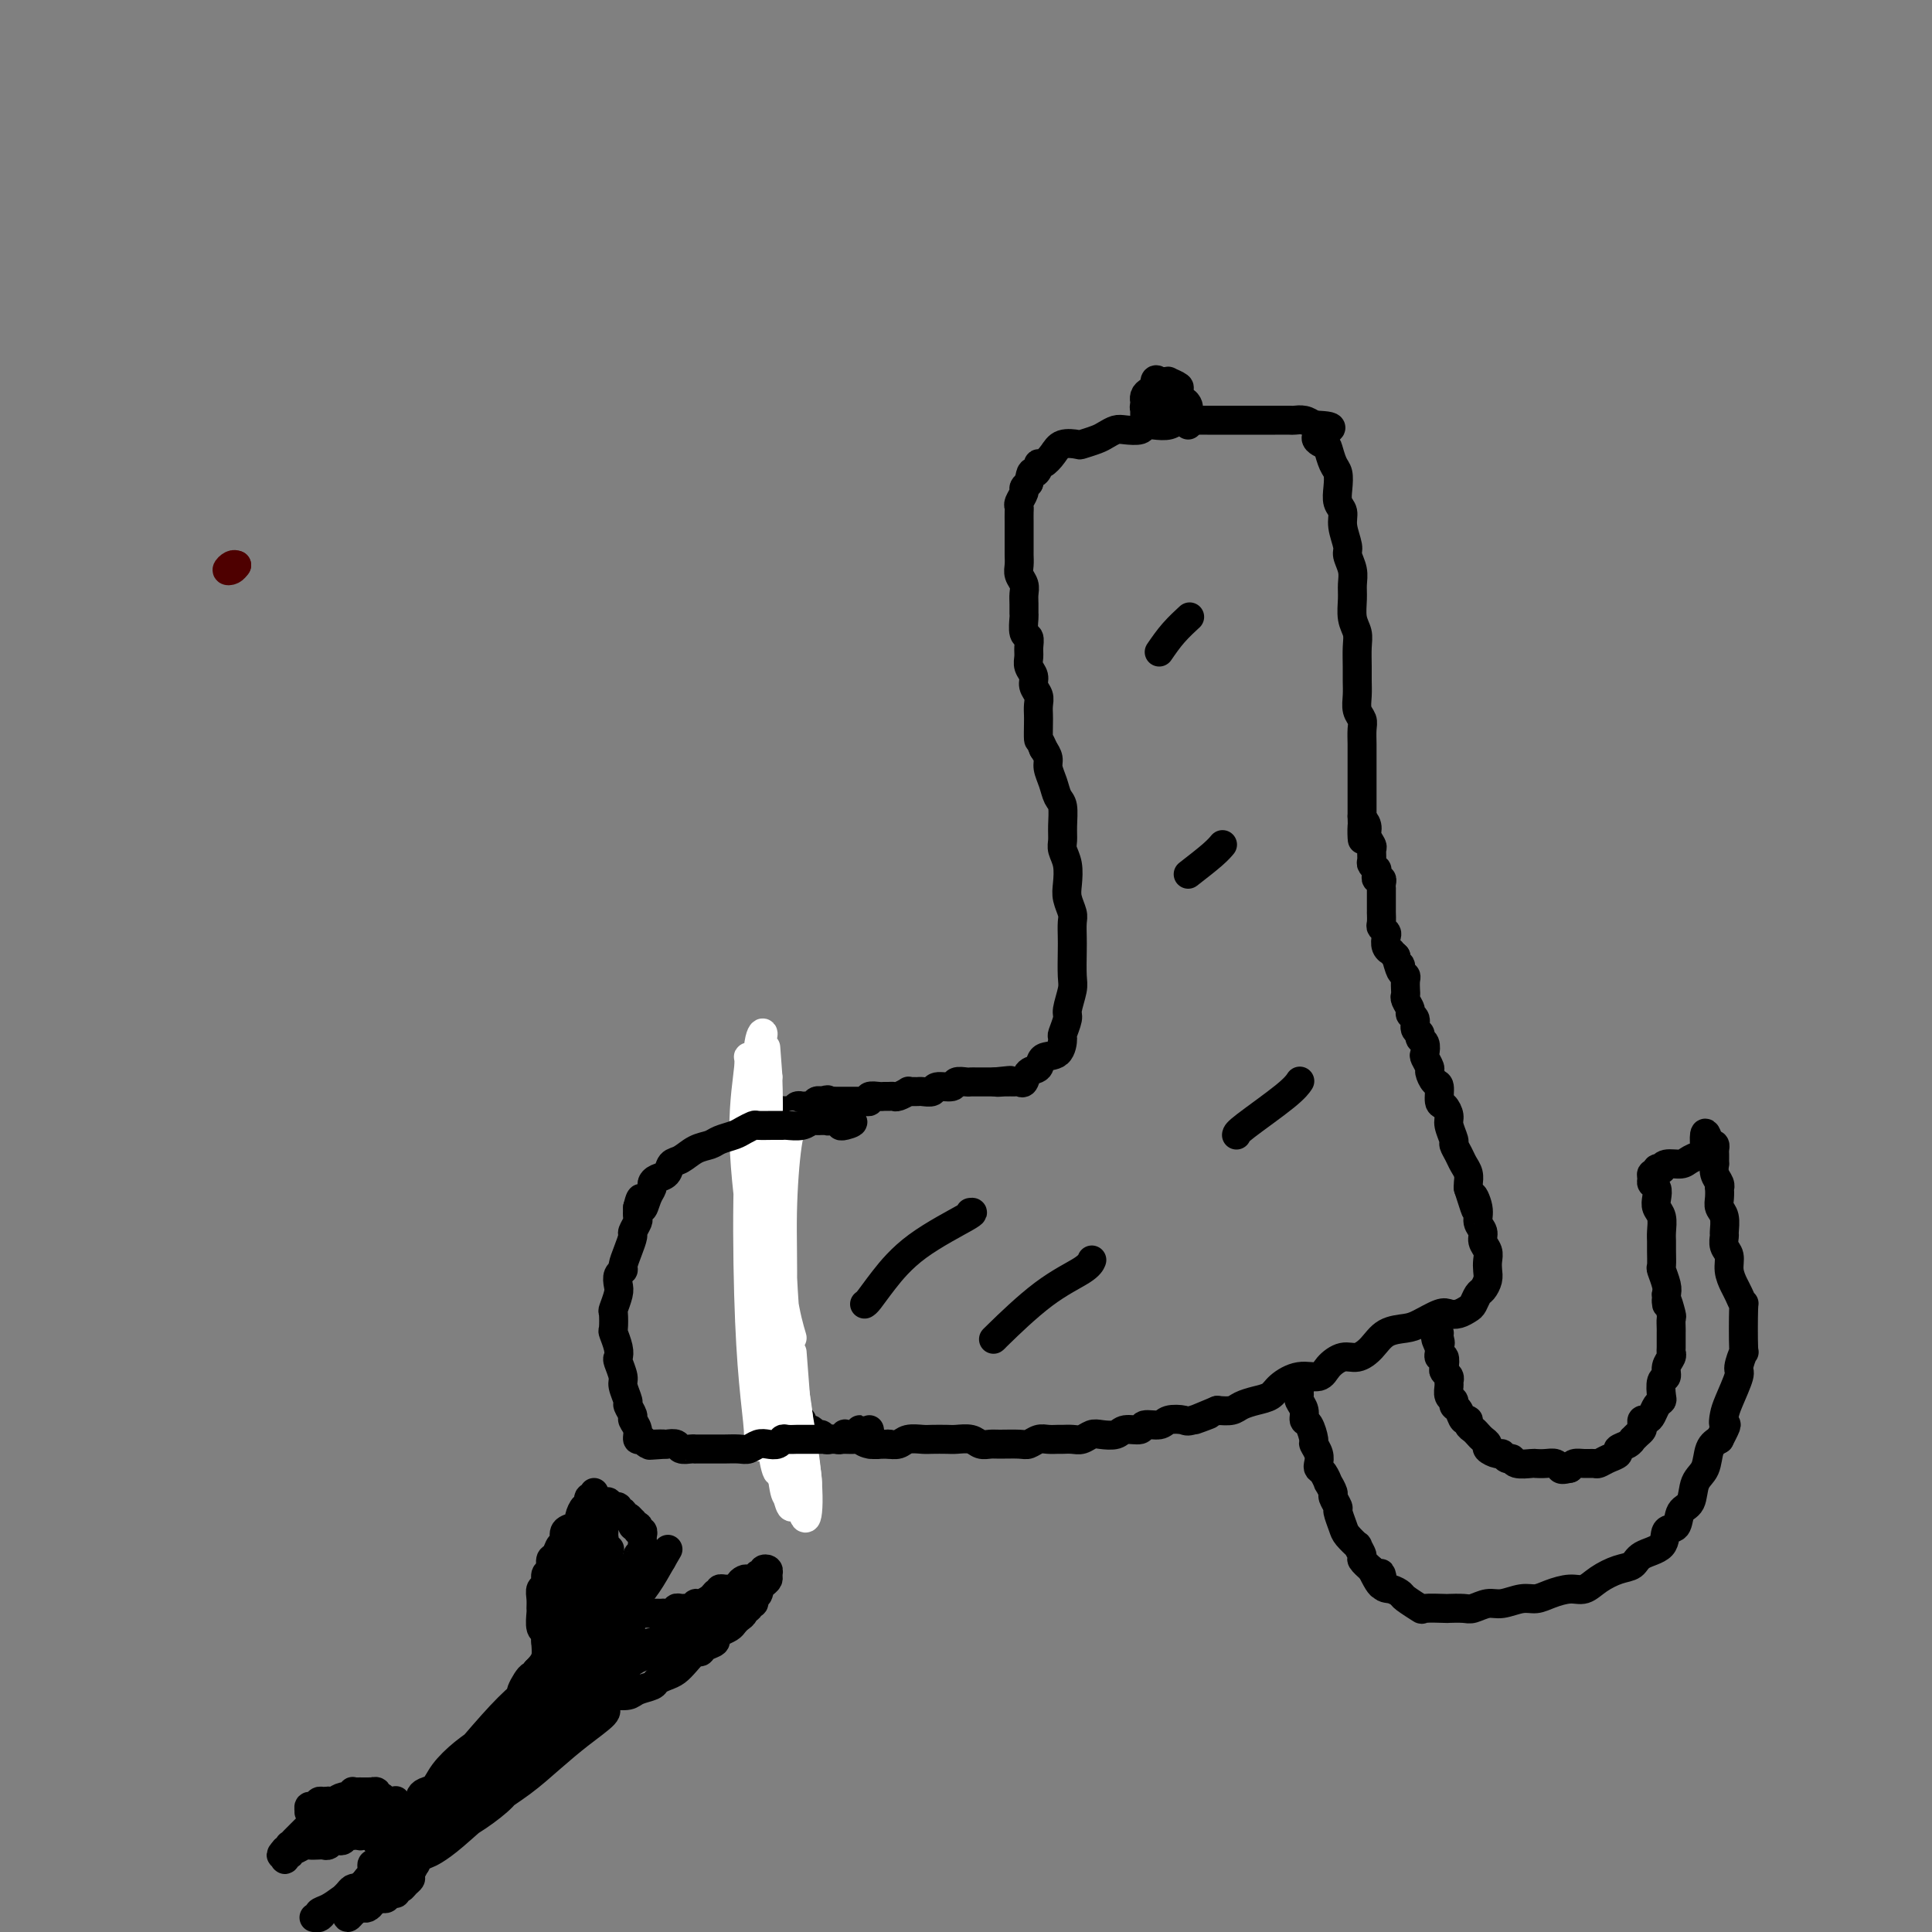 <svg viewBox='0 0 400 400' version='1.1' xmlns='http://www.w3.org/2000/svg' xmlns:xlink='http://www.w3.org/1999/xlink'><rect x="0" y="0" width="400" height="400" fill="#808080" stroke="none"/><g fill='none' stroke='#000000' stroke-width='6' stroke-linecap='round' stroke-linejoin='round'><path d='M161,297c-0.425,0.088 -0.850,0.176 -1,0c-0.150,-0.176 -0.026,-0.614 0,-1c0.026,-0.386 -0.044,-0.718 0,-1c0.044,-0.282 0.204,-0.512 0,-1c-0.204,-0.488 -0.773,-1.233 -1,-2c-0.227,-0.767 -0.112,-1.554 0,-2c0.112,-0.446 0.222,-0.549 0,-1c-0.222,-0.451 -0.778,-1.250 -1,-2c-0.222,-0.750 -0.112,-1.451 0,-2c0.112,-0.549 0.226,-0.945 0,-2c-0.226,-1.055 -0.793,-2.769 -1,-4c-0.207,-1.231 -0.056,-1.978 0,-3c0.056,-1.022 0.015,-2.319 0,-3c-0.015,-0.681 -0.004,-0.745 0,-1c0.004,-0.255 0.002,-0.701 0,-1c-0.002,-0.299 -0.004,-0.450 0,-1c0.004,-0.550 0.015,-1.497 0,-2c-0.015,-0.503 -0.057,-0.561 0,-1c0.057,-0.439 0.211,-1.259 0,-2c-0.211,-0.741 -0.788,-1.402 -1,-2c-0.212,-0.598 -0.061,-1.133 0,-2c0.061,-0.867 0.030,-2.067 0,-3c-0.030,-0.933 -0.061,-1.598 0,-2c0.061,-0.402 0.212,-0.542 0,-1c-0.212,-0.458 -0.789,-1.235 -1,-2c-0.211,-0.765 -0.057,-1.519 0,-2c0.057,-0.481 0.015,-0.688 0,-1c-0.015,-0.312 -0.004,-0.730 0,-1c0.004,-0.270 0.001,-0.392 0,-1c-0.001,-0.608 -0.000,-1.702 0,-2c0.000,-0.298 0.000,0.201 0,0c-0.000,-0.201 -0.000,-1.100 0,-2'/><path d='M155,244c-0.928,-8.301 -0.249,-2.553 0,-1c0.249,1.553 0.067,-1.089 0,-2c-0.067,-0.911 -0.019,-0.090 0,0c0.019,0.090 0.009,-0.550 0,-1c-0.009,-0.450 -0.017,-0.708 0,-1c0.017,-0.292 0.057,-0.617 0,-1c-0.057,-0.383 -0.213,-0.824 0,-1c0.213,-0.176 0.793,-0.089 1,0c0.207,0.089 0.041,0.178 0,0c-0.041,-0.178 0.041,-0.622 0,-1c-0.041,-0.378 -0.207,-0.689 0,-1c0.207,-0.311 0.787,-0.623 1,-1c0.213,-0.377 0.060,-0.818 0,-1c-0.060,-0.182 -0.027,-0.105 0,0c0.027,0.105 0.049,0.239 0,0c-0.049,-0.239 -0.168,-0.853 0,-1c0.168,-0.147 0.623,0.171 1,0c0.377,-0.171 0.674,-0.830 1,-1c0.326,-0.170 0.679,0.150 1,0c0.321,-0.150 0.611,-0.771 1,-1c0.389,-0.229 0.878,-0.065 1,0c0.122,0.065 -0.122,0.032 0,0c0.122,-0.032 0.610,-0.061 1,0c0.390,0.061 0.682,0.214 1,0c0.318,-0.214 0.663,-0.793 1,-1c0.337,-0.207 0.668,-0.042 1,0c0.332,0.042 0.666,-0.040 1,0c0.334,0.040 0.667,0.203 1,0c0.333,-0.203 0.667,-0.772 1,-1c0.333,-0.228 0.667,-0.114 1,0'/><path d='M170,228c2.190,-0.619 1.165,-0.166 1,0c-0.165,0.166 0.530,0.044 1,0c0.470,-0.044 0.716,-0.012 1,0c0.284,0.012 0.605,0.003 1,0c0.395,-0.003 0.865,-0.001 1,0c0.135,0.001 -0.065,0.001 0,0c0.065,-0.001 0.394,-0.004 1,0c0.606,0.004 1.490,0.015 2,0c0.510,-0.015 0.647,-0.057 1,0c0.353,0.057 0.920,0.211 1,0c0.080,-0.211 -0.329,-0.789 0,-1c0.329,-0.211 1.396,-0.056 2,0c0.604,0.056 0.744,0.011 1,0c0.256,-0.011 0.628,0.011 1,0c0.372,-0.011 0.744,-0.056 1,0c0.256,0.056 0.398,0.211 1,0c0.602,-0.211 1.666,-0.789 2,-1c0.334,-0.211 -0.061,-0.055 0,0c0.061,0.055 0.577,0.011 1,0c0.423,-0.011 0.751,0.012 1,0c0.249,-0.012 0.419,-0.060 1,0c0.581,0.060 1.574,0.226 2,0c0.426,-0.226 0.285,-0.845 1,-1c0.715,-0.155 2.286,0.155 3,0c0.714,-0.155 0.573,-0.773 1,-1c0.427,-0.227 1.423,-0.061 2,0c0.577,0.061 0.735,0.016 1,0c0.265,-0.016 0.638,-0.004 1,0c0.362,0.004 0.713,0.001 1,0c0.287,-0.001 0.511,-0.000 1,0c0.489,0.000 1.245,0.000 2,0'/><path d='M206,224c5.764,-0.618 2.175,-0.164 1,0c-1.175,0.164 0.065,0.037 1,0c0.935,-0.037 1.564,0.016 2,0c0.436,-0.016 0.678,-0.103 1,0c0.322,0.103 0.723,0.395 1,0c0.277,-0.395 0.428,-1.476 1,-2c0.572,-0.524 1.564,-0.492 2,-1c0.436,-0.508 0.317,-1.558 1,-2c0.683,-0.442 2.168,-0.276 3,-1c0.832,-0.724 1.011,-2.337 1,-3c-0.011,-0.663 -0.213,-0.377 0,-1c0.213,-0.623 0.842,-2.155 1,-3c0.158,-0.845 -0.154,-1.002 0,-2c0.154,-0.998 0.773,-2.838 1,-4c0.227,-1.162 0.062,-1.647 0,-3c-0.062,-1.353 -0.020,-3.573 0,-5c0.020,-1.427 0.019,-2.061 0,-3c-0.019,-0.939 -0.057,-2.183 0,-3c0.057,-0.817 0.208,-1.206 0,-2c-0.208,-0.794 -0.774,-1.994 -1,-3c-0.226,-1.006 -0.113,-1.818 0,-3c0.113,-1.182 0.227,-2.733 0,-4c-0.227,-1.267 -0.796,-2.250 -1,-3c-0.204,-0.750 -0.043,-1.267 0,-2c0.043,-0.733 -0.031,-1.680 0,-3c0.031,-1.320 0.167,-3.011 0,-4c-0.167,-0.989 -0.636,-1.276 -1,-2c-0.364,-0.724 -0.623,-1.885 -1,-3c-0.377,-1.115 -0.871,-2.185 -1,-3c-0.129,-0.815 0.106,-1.376 0,-2c-0.106,-0.624 -0.553,-1.312 -1,-2'/><path d='M216,155c-0.845,-2.153 -0.957,-1.535 -1,-2c-0.043,-0.465 -0.015,-2.011 0,-3c0.015,-0.989 0.019,-1.420 0,-2c-0.019,-0.580 -0.062,-1.310 0,-2c0.062,-0.690 0.227,-1.340 0,-2c-0.227,-0.660 -0.846,-1.331 -1,-2c-0.154,-0.669 0.156,-1.335 0,-2c-0.156,-0.665 -0.778,-1.328 -1,-2c-0.222,-0.672 -0.046,-1.354 0,-2c0.046,-0.646 -0.040,-1.257 0,-2c0.040,-0.743 0.207,-1.616 0,-2c-0.207,-0.384 -0.788,-0.277 -1,-1c-0.212,-0.723 -0.056,-2.277 0,-3c0.056,-0.723 0.011,-0.617 0,-1c-0.011,-0.383 0.011,-1.257 0,-2c-0.011,-0.743 -0.056,-1.355 0,-2c0.056,-0.645 0.211,-1.324 0,-2c-0.211,-0.676 -0.789,-1.350 -1,-2c-0.211,-0.650 -0.057,-1.277 0,-2c0.057,-0.723 0.015,-1.542 0,-2c-0.015,-0.458 -0.004,-0.556 0,-1c0.004,-0.444 0.001,-1.236 0,-2c-0.001,-0.764 0.000,-1.500 0,-2c-0.000,-0.500 -0.001,-0.763 0,-1c0.001,-0.237 0.004,-0.449 0,-1c-0.004,-0.551 -0.016,-1.443 0,-2c0.016,-0.557 0.060,-0.779 0,-1c-0.060,-0.221 -0.222,-0.441 0,-1c0.222,-0.559 0.829,-1.458 1,-2c0.171,-0.542 -0.094,-0.726 0,-1c0.094,-0.274 0.547,-0.637 1,-1'/><path d='M213,100c0.473,-3.040 0.655,-2.141 1,-2c0.345,0.141 0.854,-0.478 1,-1c0.146,-0.522 -0.069,-0.949 0,-1c0.069,-0.051 0.422,0.274 1,0c0.578,-0.274 1.380,-1.148 2,-2c0.620,-0.852 1.058,-1.681 2,-2c0.942,-0.319 2.388,-0.128 3,0c0.612,0.128 0.389,0.192 1,0c0.611,-0.192 2.055,-0.639 3,-1c0.945,-0.361 1.390,-0.636 2,-1c0.610,-0.364 1.384,-0.816 2,-1c0.616,-0.184 1.075,-0.101 2,0c0.925,0.101 2.317,0.219 3,0c0.683,-0.219 0.658,-0.777 1,-1c0.342,-0.223 1.050,-0.112 2,0c0.950,0.112 2.143,0.226 3,0c0.857,-0.226 1.379,-0.793 2,-1c0.621,-0.207 1.340,-0.056 2,0c0.660,0.056 1.261,0.015 2,0c0.739,-0.015 1.614,-0.004 2,0c0.386,0.004 0.281,0.001 1,0c0.719,-0.001 2.262,-0.000 3,0c0.738,0.000 0.672,0.000 1,0c0.328,-0.000 1.051,-0.000 2,0c0.949,0.000 2.123,0.000 3,0c0.877,-0.000 1.456,-0.001 2,0c0.544,0.001 1.052,0.003 2,0c0.948,-0.003 2.337,-0.011 3,0c0.663,0.011 0.602,0.041 1,0c0.398,-0.041 1.257,-0.155 2,0c0.743,0.155 1.372,0.577 2,1'/><path d='M272,88c6.522,0.182 2.326,1.136 1,2c-1.326,0.864 0.219,1.638 1,2c0.781,0.362 0.797,0.313 1,1c0.203,0.687 0.594,2.109 1,3c0.406,0.891 0.826,1.252 1,2c0.174,0.748 0.103,1.885 0,3c-0.103,1.115 -0.239,2.209 0,3c0.239,0.791 0.852,1.278 1,2c0.148,0.722 -0.171,1.677 0,3c0.171,1.323 0.831,3.014 1,4c0.169,0.986 -0.152,1.268 0,2c0.152,0.732 0.776,1.914 1,3c0.224,1.086 0.046,2.074 0,3c-0.046,0.926 0.040,1.788 0,3c-0.040,1.212 -0.207,2.775 0,4c0.207,1.225 0.788,2.113 1,3c0.212,0.887 0.056,1.774 0,3c-0.056,1.226 -0.011,2.790 0,4c0.011,1.210 -0.011,2.066 0,3c0.011,0.934 0.056,1.945 0,3c-0.056,1.055 -0.211,2.156 0,3c0.211,0.844 0.789,1.433 1,2c0.211,0.567 0.057,1.111 0,2c-0.057,0.889 -0.015,2.124 0,3c0.015,0.876 0.004,1.393 0,2c-0.004,0.607 -0.001,1.303 0,2c0.001,0.697 0.000,1.394 0,2c-0.000,0.606 -0.000,1.121 0,2c0.000,0.879 0.000,2.121 0,3c-0.000,0.879 -0.000,1.394 0,2c0.000,0.606 0.000,1.303 0,2'/><path d='M282,169c0.244,8.367 -0.145,3.785 0,2c0.145,-1.785 0.824,-0.773 1,0c0.176,0.773 -0.150,1.306 0,2c0.150,0.694 0.776,1.549 1,2c0.224,0.451 0.046,0.498 0,1c-0.046,0.502 0.041,1.458 0,2c-0.041,0.542 -0.208,0.671 0,1c0.208,0.329 0.792,0.858 1,1c0.208,0.142 0.042,-0.103 0,0c-0.042,0.103 0.041,0.553 0,1c-0.041,0.447 -0.207,0.889 0,1c0.207,0.111 0.788,-0.111 1,0c0.212,0.111 0.057,0.555 0,1c-0.057,0.445 -0.015,0.893 0,1c0.015,0.107 0.004,-0.126 0,0c-0.004,0.126 -0.001,0.612 0,1c0.001,0.388 0.000,0.676 0,1c-0.000,0.324 0.000,0.682 0,1c-0.000,0.318 -0.001,0.596 0,1c0.001,0.404 0.004,0.935 0,1c-0.004,0.065 -0.015,-0.334 0,0c0.015,0.334 0.055,1.402 0,2c-0.055,0.598 -0.207,0.724 0,1c0.207,0.276 0.773,0.700 1,1c0.227,0.300 0.116,0.475 0,1c-0.116,0.525 -0.237,1.398 0,2c0.237,0.602 0.833,0.931 1,1c0.167,0.069 -0.095,-0.123 0,0c0.095,0.123 0.548,0.562 1,1'/><path d='M289,198c1.326,4.893 1.140,2.624 1,2c-0.140,-0.624 -0.233,0.396 0,1c0.233,0.604 0.793,0.791 1,1c0.207,0.209 0.059,0.441 0,1c-0.059,0.559 -0.031,1.445 0,2c0.031,0.555 0.065,0.778 0,1c-0.065,0.222 -0.229,0.445 0,1c0.229,0.555 0.850,1.444 1,2c0.150,0.556 -0.171,0.779 0,1c0.171,0.221 0.834,0.439 1,1c0.166,0.561 -0.166,1.464 0,2c0.166,0.536 0.828,0.706 1,1c0.172,0.294 -0.146,0.713 0,1c0.146,0.287 0.756,0.443 1,1c0.244,0.557 0.121,1.516 0,2c-0.121,0.484 -0.239,0.495 0,1c0.239,0.505 0.834,1.505 1,2c0.166,0.495 -0.096,0.485 0,1c0.096,0.515 0.552,1.556 1,2c0.448,0.444 0.890,0.292 1,1c0.110,0.708 -0.110,2.277 0,3c0.110,0.723 0.550,0.598 1,1c0.450,0.402 0.908,1.329 1,2c0.092,0.671 -0.183,1.086 0,2c0.183,0.914 0.823,2.328 1,3c0.177,0.672 -0.110,0.604 0,1c0.110,0.396 0.618,1.258 1,2c0.382,0.742 0.638,1.364 1,2c0.362,0.636 0.828,1.287 1,2c0.172,0.713 0.049,1.490 0,2c-0.049,0.510 -0.025,0.755 0,1'/><path d='M304,246c2.482,7.799 1.186,3.297 1,2c-0.186,-1.297 0.739,0.611 1,2c0.261,1.389 -0.140,2.259 0,3c0.140,0.741 0.822,1.353 1,2c0.178,0.647 -0.148,1.328 0,2c0.148,0.672 0.769,1.336 1,2c0.231,0.664 0.073,1.329 0,2c-0.073,0.671 -0.061,1.350 0,2c0.061,0.650 0.172,1.273 0,2c-0.172,0.727 -0.626,1.557 -1,2c-0.374,0.443 -0.667,0.497 -1,1c-0.333,0.503 -0.706,1.453 -1,2c-0.294,0.547 -0.508,0.689 -1,1c-0.492,0.311 -1.260,0.791 -2,1c-0.740,0.209 -1.451,0.148 -2,0c-0.549,-0.148 -0.937,-0.384 -2,0c-1.063,0.384 -2.802,1.389 -4,2c-1.198,0.611 -1.857,0.828 -3,1c-1.143,0.172 -2.772,0.300 -4,1c-1.228,0.700 -2.057,1.971 -3,3c-0.943,1.029 -2.001,1.815 -3,2c-0.999,0.185 -1.938,-0.232 -3,0c-1.062,0.232 -2.248,1.113 -3,2c-0.752,0.887 -1.072,1.782 -2,2c-0.928,0.218 -2.465,-0.240 -4,0c-1.535,0.240 -3.068,1.178 -4,2c-0.932,0.822 -1.264,1.527 -2,2c-0.736,0.473 -1.878,0.714 -3,1c-1.122,0.286 -2.225,0.615 -3,1c-0.775,0.385 -1.221,0.824 -2,1c-0.779,0.176 -1.889,0.088 -3,0'/><path d='M252,292c-8.336,3.416 -3.177,1.455 -2,1c1.177,-0.455 -1.629,0.595 -3,1c-1.371,0.405 -1.307,0.165 -2,0c-0.693,-0.165 -2.143,-0.255 -3,0c-0.857,0.255 -1.120,0.857 -2,1c-0.880,0.143 -2.375,-0.172 -3,0c-0.625,0.172 -0.380,0.830 -1,1c-0.620,0.170 -2.106,-0.147 -3,0c-0.894,0.147 -1.198,0.757 -2,1c-0.802,0.243 -2.103,0.118 -3,0c-0.897,-0.118 -1.391,-0.228 -2,0c-0.609,0.228 -1.332,0.793 -2,1c-0.668,0.207 -1.281,0.054 -2,0c-0.719,-0.054 -1.544,-0.011 -2,0c-0.456,0.011 -0.543,-0.011 -1,0c-0.457,0.011 -1.285,0.056 -2,0c-0.715,-0.056 -1.318,-0.211 -2,0c-0.682,0.211 -1.443,0.790 -2,1c-0.557,0.210 -0.911,0.053 -2,0c-1.089,-0.053 -2.915,-0.000 -4,0c-1.085,0.000 -1.430,-0.053 -2,0c-0.570,0.053 -1.364,0.210 -2,0c-0.636,-0.210 -1.114,-0.788 -2,-1c-0.886,-0.212 -2.181,-0.058 -3,0c-0.819,0.058 -1.164,0.019 -2,0c-0.836,-0.019 -2.165,-0.019 -3,0c-0.835,0.019 -1.177,0.058 -2,0c-0.823,-0.058 -2.128,-0.211 -3,0c-0.872,0.211 -1.312,0.788 -2,1c-0.688,0.212 -1.625,0.061 -2,0c-0.375,-0.061 -0.187,-0.030 0,0'/><path d='M184,299c-6.550,0.138 -2.925,-0.015 -2,0c0.925,0.015 -0.850,0.200 -2,0c-1.150,-0.200 -1.674,-0.786 -2,-1c-0.326,-0.214 -0.455,-0.056 -1,0c-0.545,0.056 -1.508,0.011 -2,0c-0.492,-0.011 -0.513,0.012 -1,0c-0.487,-0.012 -1.440,-0.060 -2,0c-0.560,0.060 -0.727,0.227 -1,0c-0.273,-0.227 -0.651,-0.848 -1,-1c-0.349,-0.152 -0.667,0.166 -1,0c-0.333,-0.166 -0.681,-0.815 -1,-1c-0.319,-0.185 -0.610,0.094 -1,0c-0.390,-0.094 -0.878,-0.561 -1,-1c-0.122,-0.439 0.121,-0.849 0,-1c-0.121,-0.151 -0.607,-0.045 -1,0c-0.393,0.045 -0.693,0.027 -1,0c-0.307,-0.027 -0.621,-0.063 -1,0c-0.379,0.063 -0.823,0.224 -1,0c-0.177,-0.224 -0.086,-0.834 0,-1c0.086,-0.166 0.168,0.113 0,0c-0.168,-0.113 -0.585,-0.618 -1,-1c-0.415,-0.382 -0.829,-0.641 -1,-1c-0.171,-0.359 -0.098,-0.817 0,-1c0.098,-0.183 0.222,-0.090 0,0c-0.222,0.090 -0.791,0.178 -1,0c-0.209,-0.178 -0.060,-0.622 0,-1c0.060,-0.378 0.030,-0.689 0,-1'/><path d='M159,288c-2.089,-1.556 -1.311,-0.444 -1,0c0.311,0.444 0.156,0.222 0,0'/><path d='M239,87c-0.431,0.100 -0.862,0.200 -1,0c-0.138,-0.200 0.019,-0.698 0,-1c-0.019,-0.302 -0.212,-0.406 0,-1c0.212,-0.594 0.831,-1.677 1,-2c0.169,-0.323 -0.110,0.114 0,0c0.110,-0.114 0.610,-0.777 1,-1c0.390,-0.223 0.668,-0.004 1,0c0.332,0.004 0.716,-0.208 1,0c0.284,0.208 0.468,0.834 1,1c0.532,0.166 1.410,-0.128 2,0c0.590,0.128 0.890,0.678 1,1c0.110,0.322 0.029,0.417 0,1c-0.029,0.583 -0.008,1.656 0,2c0.008,0.344 0.002,-0.041 0,0c-0.002,0.041 -0.001,0.506 0,1c0.001,0.494 0.001,1.015 0,1c-0.001,-0.015 -0.003,-0.566 0,-1c0.003,-0.434 0.011,-0.750 0,-1c-0.011,-0.250 -0.039,-0.434 0,-1c0.039,-0.566 0.146,-1.514 0,-2c-0.146,-0.486 -0.546,-0.508 -1,-1c-0.454,-0.492 -0.962,-1.452 -1,-2c-0.038,-0.548 0.393,-0.683 0,-1c-0.393,-0.317 -1.611,-0.817 -2,-1c-0.389,-0.183 0.049,-0.049 0,0c-0.049,0.049 -0.585,0.014 -1,0c-0.415,-0.014 -0.707,-0.007 -1,0'/><path d='M240,79c-1.110,-1.060 -0.886,0.289 -1,1c-0.114,0.711 -0.566,0.785 -1,1c-0.434,0.215 -0.848,0.570 -1,1c-0.152,0.430 -0.040,0.936 0,1c0.040,0.064 0.010,-0.312 0,0c-0.010,0.312 0.001,1.314 0,2c-0.001,0.686 -0.015,1.056 0,1c0.015,-0.056 0.060,-0.540 0,-1c-0.060,-0.460 -0.223,-0.897 0,-1c0.223,-0.103 0.833,0.126 1,0c0.167,-0.126 -0.109,-0.609 0,-1c0.109,-0.391 0.602,-0.690 1,-1c0.398,-0.310 0.702,-0.630 1,-1c0.298,-0.370 0.590,-0.791 1,-1c0.410,-0.209 0.937,-0.207 1,0c0.063,0.207 -0.337,0.619 0,1c0.337,0.381 1.410,0.733 2,1c0.590,0.267 0.695,0.451 1,1c0.305,0.549 0.810,1.464 1,2c0.190,0.536 0.065,0.693 0,1c-0.065,0.307 -0.069,0.763 0,1c0.069,0.237 0.211,0.256 0,0c-0.211,-0.256 -0.775,-0.787 -1,-1c-0.225,-0.213 -0.113,-0.106 0,0'/></g>
<g fill='none' stroke='#FFFFFF' stroke-width='6' stroke-linecap='round' stroke-linejoin='round'><path d='M164,277c-0.649,-2.195 -1.299,-4.391 -2,-9c-0.701,-4.609 -1.455,-11.633 -2,-19c-0.545,-7.367 -0.881,-15.078 -1,-19c-0.119,-3.922 -0.019,-4.055 0,-5c0.019,-0.945 -0.042,-2.701 0,-1c0.042,1.701 0.186,6.859 0,12c-0.186,5.141 -0.702,10.264 -1,16c-0.298,5.736 -0.379,12.084 0,18c0.379,5.916 1.216,11.401 2,18c0.784,6.599 1.515,14.311 2,18c0.485,3.689 0.725,3.353 1,4c0.275,0.647 0.584,2.276 1,2c0.416,-0.276 0.937,-2.457 1,-6c0.063,-3.543 -0.332,-8.446 -1,-16c-0.668,-7.554 -1.607,-17.757 -2,-26c-0.393,-8.243 -0.239,-14.526 0,-19c0.239,-4.474 0.562,-7.140 1,-9c0.438,-1.860 0.990,-2.913 1,-3c0.010,-0.087 -0.523,0.793 -1,4c-0.477,3.207 -0.899,8.741 -1,14c-0.101,5.259 0.120,10.241 0,17c-0.120,6.759 -0.580,15.294 0,22c0.580,6.706 2.200,11.583 3,15c0.800,3.417 0.779,5.373 1,7c0.221,1.627 0.682,2.926 1,2c0.318,-0.926 0.491,-4.076 0,-9c-0.491,-4.924 -1.645,-11.623 -3,-19c-1.355,-7.377 -2.910,-15.431 -4,-24c-1.090,-8.569 -1.717,-17.653 -2,-24c-0.283,-6.347 -0.224,-9.956 0,-12c0.224,-2.044 0.612,-2.522 1,-3'/><path d='M159,223c-1.013,-13.279 -0.044,-1.975 0,5c0.044,6.975 -0.836,9.621 -1,16c-0.164,6.379 0.387,16.489 1,24c0.613,7.511 1.287,12.421 2,18c0.713,5.579 1.465,11.825 2,15c0.535,3.175 0.852,3.277 1,4c0.148,0.723 0.126,2.065 0,1c-0.126,-1.065 -0.355,-4.537 -1,-9c-0.645,-4.463 -1.705,-9.915 -3,-17c-1.295,-7.085 -2.826,-15.801 -4,-24c-1.174,-8.199 -1.993,-15.882 -2,-22c-0.007,-6.118 0.796,-10.672 1,-13c0.204,-2.328 -0.191,-2.430 0,-2c0.191,0.430 0.969,1.393 1,5c0.031,3.607 -0.686,9.858 -1,18c-0.314,8.142 -0.225,18.173 0,26c0.225,7.827 0.587,13.448 1,18c0.413,4.552 0.878,8.034 1,10c0.122,1.966 -0.100,2.417 0,3c0.100,0.583 0.523,1.299 1,-1c0.477,-2.299 1.008,-7.614 1,-13c-0.008,-5.386 -0.555,-10.845 -1,-20c-0.445,-9.155 -0.787,-22.006 -1,-31c-0.213,-8.994 -0.296,-14.131 0,-17c0.296,-2.869 0.971,-3.471 1,-3c0.029,0.471 -0.589,2.016 -1,6c-0.411,3.984 -0.616,10.407 -1,17c-0.384,6.593 -0.948,13.355 -1,22c-0.052,8.645 0.409,19.174 1,26c0.591,6.826 1.312,9.950 2,12c0.688,2.050 1.344,3.025 2,4'/><path d='M160,301c1.159,6.840 1.557,2.939 2,1c0.443,-1.939 0.930,-1.917 1,-5c0.070,-3.083 -0.279,-9.273 -1,-15c-0.721,-5.727 -1.816,-10.991 -3,-18c-1.184,-7.009 -2.459,-15.761 -3,-21c-0.541,-5.239 -0.350,-6.964 0,-8c0.350,-1.036 0.857,-1.384 1,-2c0.143,-0.616 -0.078,-1.498 0,0c0.078,1.498 0.455,5.378 1,11c0.545,5.622 1.260,12.985 2,19c0.740,6.015 1.507,10.682 2,15c0.493,4.318 0.712,8.287 1,11c0.288,2.713 0.645,4.171 1,5c0.355,0.829 0.708,1.029 1,1c0.292,-0.029 0.524,-0.286 0,-4c-0.524,-3.714 -1.804,-10.886 -3,-17c-1.196,-6.114 -2.307,-11.169 -3,-15c-0.693,-3.831 -0.969,-6.439 -1,-8c-0.031,-1.561 0.184,-2.074 0,-2c-0.184,0.074 -0.767,0.735 -1,1c-0.233,0.265 -0.117,0.132 0,0'/><path d='M164,280c0.337,4.482 0.674,8.965 1,13c0.326,4.035 0.640,7.623 1,10c0.360,2.377 0.765,3.543 1,4c0.235,0.457 0.300,0.205 0,-2c-0.300,-2.205 -0.965,-6.363 -2,-10c-1.035,-3.637 -2.438,-6.753 -3,-8c-0.562,-1.247 -0.281,-0.623 0,0'/></g>
<g fill='none' stroke='#000000' stroke-width='6' stroke-linecap='round' stroke-linejoin='round'><path d='M180,296c0.082,0.433 0.164,0.866 0,1c-0.164,0.134 -0.574,-0.030 -1,0c-0.426,0.030 -0.870,0.256 -1,0c-0.130,-0.256 0.053,-0.993 0,-1c-0.053,-0.007 -0.341,0.716 -1,1c-0.659,0.284 -1.687,0.129 -2,0c-0.313,-0.129 0.090,-0.231 0,0c-0.090,0.231 -0.672,0.794 -1,1c-0.328,0.206 -0.401,0.055 -1,0c-0.599,-0.055 -1.723,-0.015 -2,0c-0.277,0.015 0.292,0.004 0,0c-0.292,-0.004 -1.444,-0.001 -2,0c-0.556,0.001 -0.516,-0.001 -1,0c-0.484,0.001 -1.491,0.004 -2,0c-0.509,-0.004 -0.521,-0.015 -1,0c-0.479,0.015 -1.427,0.056 -2,0c-0.573,-0.056 -0.773,-0.207 -1,0c-0.227,0.207 -0.483,0.774 -1,1c-0.517,0.226 -1.297,0.113 -2,0c-0.703,-0.113 -1.329,-0.226 -2,0c-0.671,0.226 -1.387,0.793 -2,1c-0.613,0.207 -1.125,0.056 -2,0c-0.875,-0.056 -2.115,-0.015 -3,0c-0.885,0.015 -1.416,0.004 -2,0c-0.584,-0.004 -1.221,-0.000 -2,0c-0.779,0.000 -1.699,-0.004 -2,0c-0.301,0.004 0.019,0.015 0,0c-0.019,-0.015 -0.376,-0.056 -1,0c-0.624,0.056 -1.514,0.207 -2,0c-0.486,-0.207 -0.567,-0.774 -1,-1c-0.433,-0.226 -1.216,-0.113 -2,0'/><path d='M138,299c-6.599,0.463 -2.097,0.120 -1,0c1.097,-0.120 -1.213,-0.017 -2,0c-0.787,0.017 -0.052,-0.054 0,0c0.052,0.054 -0.579,0.232 -1,0c-0.421,-0.232 -0.634,-0.873 -1,-1c-0.366,-0.127 -0.887,0.260 -1,0c-0.113,-0.260 0.181,-1.167 0,-2c-0.181,-0.833 -0.837,-1.592 -1,-2c-0.163,-0.408 0.168,-0.464 0,-1c-0.168,-0.536 -0.833,-1.552 -1,-2c-0.167,-0.448 0.165,-0.329 0,-1c-0.165,-0.671 -0.828,-2.132 -1,-3c-0.172,-0.868 0.146,-1.144 0,-2c-0.146,-0.856 -0.757,-2.293 -1,-3c-0.243,-0.707 -0.117,-0.684 0,-1c0.117,-0.316 0.227,-0.972 0,-2c-0.227,-1.028 -0.789,-2.429 -1,-3c-0.211,-0.571 -0.070,-0.313 0,-1c0.070,-0.687 0.070,-2.320 0,-3c-0.070,-0.680 -0.211,-0.406 0,-1c0.211,-0.594 0.774,-2.056 1,-3c0.226,-0.944 0.116,-1.372 0,-2c-0.116,-0.628 -0.237,-1.457 0,-2c0.237,-0.543 0.833,-0.799 1,-1c0.167,-0.201 -0.095,-0.348 0,-1c0.095,-0.652 0.547,-1.809 1,-3c0.453,-1.191 0.906,-2.416 1,-3c0.094,-0.584 -0.171,-0.528 0,-1c0.171,-0.472 0.777,-1.473 1,-2c0.223,-0.527 0.064,-0.579 0,-1c-0.064,-0.421 -0.032,-1.210 0,-2'/><path d='M132,250c0.956,-3.930 0.847,-0.755 1,0c0.153,0.755 0.570,-0.910 1,-2c0.430,-1.090 0.874,-1.606 1,-2c0.126,-0.394 -0.066,-0.668 0,-1c0.066,-0.332 0.391,-0.723 1,-1c0.609,-0.277 1.504,-0.441 2,-1c0.496,-0.559 0.593,-1.512 1,-2c0.407,-0.488 1.124,-0.512 2,-1c0.876,-0.488 1.911,-1.440 3,-2c1.089,-0.560 2.232,-0.728 3,-1c0.768,-0.272 1.160,-0.647 2,-1c0.840,-0.353 2.129,-0.683 3,-1c0.871,-0.317 1.323,-0.621 2,-1c0.677,-0.379 1.580,-0.834 2,-1c0.420,-0.166 0.357,-0.043 1,0c0.643,0.043 1.993,0.008 3,0c1.007,-0.008 1.670,0.012 2,0c0.330,-0.012 0.326,-0.056 1,0c0.674,0.056 2.027,0.211 3,0c0.973,-0.211 1.566,-0.789 2,-1c0.434,-0.211 0.708,-0.056 1,0c0.292,0.056 0.603,0.011 1,0c0.397,-0.011 0.880,0.011 1,0c0.120,-0.011 -0.122,-0.056 0,0c0.122,0.056 0.607,0.214 1,0c0.393,-0.214 0.693,-0.800 1,-1c0.307,-0.200 0.621,-0.015 1,0c0.379,0.015 0.823,-0.138 1,0c0.177,0.138 0.089,0.569 0,1'/><path d='M175,232c3.000,0.071 1.000,0.750 0,1c-1.000,0.250 -1.000,0.071 -1,0c0.000,-0.071 0.000,-0.036 0,0'/><path d='M123,309c0.112,0.444 0.223,0.888 0,1c-0.223,0.112 -0.782,-0.107 -1,0c-0.218,0.107 -0.096,0.539 0,1c0.096,0.461 0.168,0.950 0,1c-0.168,0.050 -0.574,-0.338 -1,0c-0.426,0.338 -0.871,1.403 -1,2c-0.129,0.597 0.057,0.724 0,1c-0.057,0.276 -0.358,0.699 -1,1c-0.642,0.301 -1.625,0.480 -2,1c-0.375,0.520 -0.143,1.381 0,2c0.143,0.619 0.197,0.996 0,1c-0.197,0.004 -0.645,-0.365 -1,0c-0.355,0.365 -0.616,1.464 -1,2c-0.384,0.536 -0.891,0.510 -1,1c-0.109,0.490 0.181,1.496 0,2c-0.181,0.504 -0.833,0.507 -1,1c-0.167,0.493 0.152,1.478 0,2c-0.152,0.522 -0.774,0.581 -1,1c-0.226,0.419 -0.057,1.197 0,2c0.057,0.803 0.000,1.633 0,2c-0.000,0.367 0.055,0.273 0,1c-0.055,0.727 -0.222,2.275 0,3c0.222,0.725 0.833,0.627 1,1c0.167,0.373 -0.109,1.216 0,2c0.109,0.784 0.603,1.510 1,2c0.397,0.490 0.699,0.745 1,1'/><path d='M115,343c0.654,2.484 0.789,2.694 1,3c0.211,0.306 0.497,0.709 1,1c0.503,0.291 1.222,0.470 2,1c0.778,0.530 1.616,1.411 2,2c0.384,0.589 0.314,0.887 1,1c0.686,0.113 2.128,0.041 3,0c0.872,-0.041 1.174,-0.052 2,0c0.826,0.052 2.175,0.169 3,0c0.825,-0.169 1.127,-0.622 2,-1c0.873,-0.378 2.317,-0.681 3,-1c0.683,-0.319 0.606,-0.653 1,-1c0.394,-0.347 1.258,-0.705 2,-1c0.742,-0.295 1.363,-0.527 2,-1c0.637,-0.473 1.289,-1.187 2,-2c0.711,-0.813 1.482,-1.723 2,-2c0.518,-0.277 0.782,0.081 1,0c0.218,-0.081 0.391,-0.599 1,-1c0.609,-0.401 1.655,-0.685 2,-1c0.345,-0.315 -0.010,-0.662 0,-1c0.010,-0.338 0.385,-0.668 1,-1c0.615,-0.332 1.470,-0.667 2,-1c0.530,-0.333 0.734,-0.662 1,-1c0.266,-0.338 0.592,-0.683 1,-1c0.408,-0.317 0.898,-0.606 1,-1c0.102,-0.394 -0.183,-0.893 0,-1c0.183,-0.107 0.834,0.179 1,0c0.166,-0.179 -0.151,-0.821 0,-1c0.151,-0.179 0.771,0.106 1,0c0.229,-0.106 0.065,-0.602 0,-1c-0.065,-0.398 -0.033,-0.699 0,-1'/><path d='M156,330c1.461,-1.483 1.113,-0.190 1,0c-0.113,0.190 0.008,-0.722 0,-1c-0.008,-0.278 -0.145,0.080 0,0c0.145,-0.080 0.571,-0.597 1,-1c0.429,-0.403 0.862,-0.693 1,-1c0.138,-0.307 -0.020,-0.632 0,-1c0.020,-0.368 0.216,-0.779 0,-1c-0.216,-0.221 -0.846,-0.252 -1,0c-0.154,0.252 0.166,0.786 0,1c-0.166,0.214 -0.818,0.109 -1,0c-0.182,-0.109 0.105,-0.223 0,0c-0.105,0.223 -0.602,0.781 -1,1c-0.398,0.219 -0.698,0.097 -1,0c-0.302,-0.097 -0.607,-0.170 -1,0c-0.393,0.170 -0.875,0.581 -1,1c-0.125,0.419 0.107,0.844 0,1c-0.107,0.156 -0.554,0.041 -1,0c-0.446,-0.041 -0.890,-0.008 -1,0c-0.110,0.008 0.115,-0.008 0,0c-0.115,0.008 -0.569,0.041 -1,0c-0.431,-0.041 -0.837,-0.154 -1,0c-0.163,0.154 -0.081,0.577 0,1'/><path d='M149,330c-1.782,0.785 -1.237,0.248 -1,0c0.237,-0.248 0.166,-0.206 0,0c-0.166,0.206 -0.426,0.577 -1,1c-0.574,0.423 -1.463,0.898 -2,1c-0.537,0.102 -0.723,-0.170 -1,0c-0.277,0.170 -0.647,0.781 -1,1c-0.353,0.219 -0.690,0.045 -1,0c-0.310,-0.045 -0.594,0.041 -1,0c-0.406,-0.041 -0.935,-0.207 -1,0c-0.065,0.207 0.332,0.788 0,1c-0.332,0.212 -1.395,0.057 -2,0c-0.605,-0.057 -0.754,-0.015 -1,0c-0.246,0.015 -0.589,0.004 -1,0c-0.411,-0.004 -0.888,-0.001 -1,0c-0.112,0.001 0.143,0.000 0,0c-0.143,-0.000 -0.683,-0.000 -1,0c-0.317,0.000 -0.410,-0.000 -1,0c-0.590,0.000 -1.678,0.001 -2,0c-0.322,-0.001 0.120,-0.003 0,0c-0.120,0.003 -0.803,0.013 -1,0c-0.197,-0.013 0.091,-0.048 0,0c-0.091,0.048 -0.561,0.180 -1,0c-0.439,-0.180 -0.847,-0.674 -1,-1c-0.153,-0.326 -0.051,-0.486 0,-1c0.051,-0.514 0.051,-1.381 0,-2c-0.051,-0.619 -0.154,-0.988 0,-1c0.154,-0.012 0.563,0.334 1,0c0.437,-0.334 0.901,-1.347 1,-2c0.099,-0.653 -0.166,-0.945 0,-1c0.166,-0.055 0.762,0.127 1,0c0.238,-0.127 0.119,-0.564 0,-1'/><path d='M131,325c0.399,-1.417 -0.103,-0.958 0,-1c0.103,-0.042 0.812,-0.585 1,-1c0.188,-0.415 -0.146,-0.703 0,-1c0.146,-0.297 0.771,-0.604 1,-1c0.229,-0.396 0.062,-0.881 0,-1c-0.062,-0.119 -0.020,0.127 0,0c0.020,-0.127 0.019,-0.626 0,-1c-0.019,-0.374 -0.057,-0.622 0,-1c0.057,-0.378 0.208,-0.885 0,-1c-0.208,-0.115 -0.774,0.161 -1,0c-0.226,-0.161 -0.112,-0.760 0,-1c0.112,-0.240 0.224,-0.121 0,0c-0.224,0.121 -0.782,0.244 -1,0c-0.218,-0.244 -0.096,-0.854 0,-1c0.096,-0.146 0.165,0.172 0,0c-0.165,-0.172 -0.565,-0.835 -1,-1c-0.435,-0.165 -0.905,0.166 -1,0c-0.095,-0.166 0.186,-0.829 0,-1c-0.186,-0.171 -0.838,0.151 -1,0c-0.162,-0.151 0.168,-0.776 0,-1c-0.168,-0.224 -0.833,-0.046 -1,0c-0.167,0.046 0.162,-0.040 0,0c-0.162,0.040 -0.817,0.207 -1,0c-0.183,-0.207 0.106,-0.787 0,-1c-0.106,-0.213 -0.605,-0.057 -1,0c-0.395,0.057 -0.684,0.016 -1,0c-0.316,-0.016 -0.658,-0.008 -1,0'/><path d='M123,311c-1.611,-0.828 -1.139,-0.397 -1,0c0.139,0.397 -0.057,0.762 0,1c0.057,0.238 0.365,0.350 0,1c-0.365,0.650 -1.403,1.838 -2,3c-0.597,1.162 -0.751,2.297 -1,3c-0.249,0.703 -0.592,0.975 -1,2c-0.408,1.025 -0.880,2.803 -1,4c-0.120,1.197 0.112,1.812 0,3c-0.112,1.188 -0.566,2.949 -1,4c-0.434,1.051 -0.846,1.392 -1,2c-0.154,0.608 -0.051,1.484 0,2c0.051,0.516 0.049,0.674 0,1c-0.049,0.326 -0.146,0.820 0,1c0.146,0.180 0.536,0.044 1,0c0.464,-0.044 1.001,0.003 1,0c-0.001,-0.003 -0.539,-0.056 0,0c0.539,0.056 2.157,0.223 3,0c0.843,-0.223 0.911,-0.834 1,-1c0.089,-0.166 0.198,0.115 1,0c0.802,-0.115 2.296,-0.624 3,-1c0.704,-0.376 0.619,-0.619 1,-1c0.381,-0.381 1.227,-0.900 2,-1c0.773,-0.100 1.473,0.217 2,0c0.527,-0.217 0.881,-0.970 1,-1c0.119,-0.030 0.001,0.663 0,1c-0.001,0.337 0.113,0.317 0,1c-0.113,0.683 -0.454,2.068 -1,3c-0.546,0.932 -1.299,1.409 -2,2c-0.701,0.591 -1.351,1.295 -2,2'/><path d='M126,342c-1.186,2.033 -1.652,2.614 -2,3c-0.348,0.386 -0.578,0.577 -1,1c-0.422,0.423 -1.038,1.077 -1,1c0.038,-0.077 0.728,-0.885 1,-1c0.272,-0.115 0.127,0.464 1,0c0.873,-0.464 2.764,-1.971 4,-3c1.236,-1.029 1.816,-1.579 3,-2c1.184,-0.421 2.970,-0.714 4,-1c1.030,-0.286 1.302,-0.567 2,-1c0.698,-0.433 1.821,-1.020 2,-1c0.179,0.020 -0.586,0.645 -1,1c-0.414,0.355 -0.476,0.438 -1,1c-0.524,0.562 -1.511,1.601 -2,2c-0.489,0.399 -0.480,0.157 -1,0c-0.520,-0.157 -1.568,-0.229 -2,0c-0.432,0.229 -0.248,0.759 0,1c0.248,0.241 0.559,0.192 1,0c0.441,-0.192 1.013,-0.526 2,-1c0.987,-0.474 2.391,-1.087 4,-2c1.609,-0.913 3.425,-2.126 5,-3c1.575,-0.874 2.909,-1.408 4,-2c1.091,-0.592 1.938,-1.242 2,-1c0.062,0.242 -0.662,1.375 -1,2c-0.338,0.625 -0.289,0.742 -1,1c-0.711,0.258 -2.180,0.657 -3,1c-0.820,0.343 -0.990,0.631 -1,1c-0.010,0.369 0.140,0.820 0,1c-0.140,0.180 -0.570,0.090 -1,0'/><path d='M143,340c-0.825,1.032 -0.389,1.111 0,1c0.389,-0.111 0.730,-0.412 1,-1c0.270,-0.588 0.468,-1.462 1,-2c0.532,-0.538 1.399,-0.741 2,-1c0.601,-0.259 0.937,-0.576 1,-1c0.063,-0.424 -0.147,-0.957 0,-1c0.147,-0.043 0.652,0.403 0,1c-0.652,0.597 -2.462,1.344 -4,2c-1.538,0.656 -2.803,1.222 -4,2c-1.197,0.778 -2.324,1.768 -3,2c-0.676,0.232 -0.900,-0.294 -2,0c-1.100,0.294 -3.077,1.407 -4,2c-0.923,0.593 -0.794,0.666 -1,1c-0.206,0.334 -0.749,0.928 -1,1c-0.251,0.072 -0.211,-0.379 0,-1c0.211,-0.621 0.592,-1.410 1,-2c0.408,-0.590 0.844,-0.979 1,-1c0.156,-0.021 0.032,0.325 0,0c-0.032,-0.325 0.029,-1.321 0,-2c-0.029,-0.679 -0.147,-1.040 0,-1c0.147,0.040 0.561,0.480 0,1c-0.561,0.520 -2.095,1.119 -3,2c-0.905,0.881 -1.179,2.044 -2,3c-0.821,0.956 -2.189,1.704 -3,2c-0.811,0.296 -1.065,0.141 -1,0c0.065,-0.141 0.451,-0.269 1,-1c0.549,-0.731 1.263,-2.066 2,-4c0.737,-1.934 1.496,-4.467 3,-7c1.504,-2.533 3.751,-5.067 5,-7c1.249,-1.933 1.500,-3.267 2,-4c0.500,-0.733 1.250,-0.867 2,-1'/><path d='M137,323c2.306,-3.962 1.070,-1.868 0,0c-1.070,1.868 -1.975,3.509 -3,5c-1.025,1.491 -2.172,2.833 -3,4c-0.828,1.167 -1.339,2.159 -2,3c-0.661,0.841 -1.473,1.531 -2,2c-0.527,0.469 -0.768,0.716 -1,1c-0.232,0.284 -0.454,0.605 -1,1c-0.546,0.395 -1.416,0.864 -2,1c-0.584,0.136 -0.883,-0.063 -1,0c-0.117,0.063 -0.052,0.386 0,0c0.052,-0.386 0.090,-1.483 0,-2c-0.090,-0.517 -0.307,-0.455 0,-1c0.307,-0.545 1.137,-1.698 2,-3c0.863,-1.302 1.760,-2.752 2,-4c0.240,-1.248 -0.176,-2.293 0,-3c0.176,-0.707 0.944,-1.077 1,-1c0.056,0.077 -0.600,0.600 -1,1c-0.400,0.400 -0.542,0.677 -1,2c-0.458,1.323 -1.230,3.691 -2,5c-0.770,1.309 -1.536,1.560 -2,2c-0.464,0.440 -0.625,1.070 -1,1c-0.375,-0.070 -0.962,-0.841 -1,-2c-0.038,-1.159 0.475,-2.706 1,-4c0.525,-1.294 1.062,-2.335 2,-4c0.938,-1.665 2.277,-3.953 3,-5c0.723,-1.047 0.831,-0.853 1,-1c0.169,-0.147 0.399,-0.636 0,0c-0.399,0.636 -1.426,2.397 -2,4c-0.574,1.603 -0.693,3.047 -1,4c-0.307,0.953 -0.802,1.415 -1,2c-0.198,0.585 -0.099,1.292 0,2'/><path d='M122,333c-0.385,2.012 0.152,1.543 0,1c-0.152,-0.543 -0.994,-1.160 -1,-2c-0.006,-0.840 0.823,-1.903 1,-3c0.177,-1.097 -0.297,-2.227 0,-4c0.297,-1.773 1.365,-4.187 2,-5c0.635,-0.813 0.835,-0.024 1,0c0.165,0.024 0.294,-0.715 0,-1c-0.294,-0.285 -1.010,-0.115 -1,0c0.010,0.115 0.745,0.176 1,0c0.255,-0.176 0.031,-0.588 0,-1c-0.031,-0.412 0.132,-0.824 0,-1c-0.132,-0.176 -0.557,-0.115 -1,0c-0.443,0.115 -0.902,0.282 -1,0c-0.098,-0.282 0.167,-1.015 0,-1c-0.167,0.015 -0.765,0.779 -1,1c-0.235,0.221 -0.109,-0.102 0,0c0.109,0.102 0.199,0.627 0,1c-0.199,0.373 -0.687,0.593 -1,1c-0.313,0.407 -0.451,1.000 -1,2c-0.549,1.000 -1.510,2.405 -2,4c-0.490,1.595 -0.508,3.378 -1,5c-0.492,1.622 -1.458,3.081 -2,4c-0.542,0.919 -0.661,1.298 -1,2c-0.339,0.702 -0.899,1.727 -1,3c-0.101,1.273 0.257,2.792 0,4c-0.257,1.208 -1.128,2.104 -2,3'/><path d='M111,346c-1.181,3.304 -0.634,1.063 -1,1c-0.366,-0.063 -1.645,2.052 -2,3c-0.355,0.948 0.216,0.729 0,1c-0.216,0.271 -1.218,1.033 -2,2c-0.782,0.967 -1.344,2.138 -2,3c-0.656,0.862 -1.407,1.415 -2,2c-0.593,0.585 -1.027,1.204 -2,2c-0.973,0.796 -2.485,1.771 -4,3c-1.515,1.229 -3.033,2.711 -4,4c-0.967,1.289 -1.384,2.384 -2,3c-0.616,0.616 -1.432,0.752 -2,1c-0.568,0.248 -0.890,0.607 -1,1c-0.110,0.393 -0.010,0.819 0,1c0.010,0.181 -0.071,0.118 0,0c0.071,-0.118 0.293,-0.293 1,-1c0.707,-0.707 1.900,-1.948 3,-3c1.100,-1.052 2.108,-1.914 4,-4c1.892,-2.086 4.667,-5.396 7,-8c2.333,-2.604 4.224,-4.504 6,-6c1.776,-1.496 3.438,-2.589 5,-4c1.562,-1.411 3.023,-3.141 4,-4c0.977,-0.859 1.471,-0.847 2,-1c0.529,-0.153 1.093,-0.471 1,0c-0.093,0.471 -0.844,1.730 -2,3c-1.156,1.270 -2.716,2.550 -4,4c-1.284,1.450 -2.293,3.069 -4,5c-1.707,1.931 -4.114,4.174 -6,6c-1.886,1.826 -3.253,3.236 -5,5c-1.747,1.764 -3.873,3.882 -6,6'/><path d='M93,371c-4.855,5.231 -3.494,3.808 -4,4c-0.506,0.192 -2.881,2.000 -4,3c-1.119,1.000 -0.984,1.191 -1,1c-0.016,-0.191 -0.183,-0.764 0,-1c0.183,-0.236 0.715,-0.135 3,-2c2.285,-1.865 6.321,-5.694 9,-8c2.679,-2.306 4.001,-3.088 6,-5c1.999,-1.912 4.677,-4.955 7,-7c2.323,-2.045 4.293,-3.093 6,-4c1.707,-0.907 3.152,-1.673 4,-2c0.848,-0.327 1.098,-0.217 1,0c-0.098,0.217 -0.546,0.540 -1,1c-0.454,0.460 -0.914,1.059 -2,2c-1.086,0.941 -2.798,2.226 -4,3c-1.202,0.774 -1.896,1.039 -3,2c-1.104,0.961 -2.620,2.618 -4,4c-1.380,1.382 -2.623,2.488 -4,4c-1.377,1.512 -2.886,3.431 -5,5c-2.114,1.569 -4.833,2.787 -6,4c-1.167,1.213 -0.782,2.420 -1,3c-0.218,0.580 -1.040,0.532 -1,0c0.040,-0.532 0.942,-1.549 3,-3c2.058,-1.451 5.271,-3.336 8,-6c2.729,-2.664 4.972,-6.106 8,-9c3.028,-2.894 6.840,-5.239 10,-7c3.160,-1.761 5.668,-2.937 7,-4c1.332,-1.063 1.490,-2.011 2,-2c0.510,0.011 1.374,0.982 1,2c-0.374,1.018 -1.985,2.082 -4,4c-2.015,1.918 -4.433,4.691 -7,7c-2.567,2.309 -5.284,4.155 -8,6'/><path d='M109,366c-3.682,4.097 -3.886,4.839 -5,6c-1.114,1.161 -3.139,2.741 -5,4c-1.861,1.259 -3.559,2.197 -5,3c-1.441,0.803 -2.624,1.470 -3,2c-0.376,0.530 0.054,0.921 0,1c-0.054,0.079 -0.592,-0.154 0,-1c0.592,-0.846 2.315,-2.304 4,-4c1.685,-1.696 3.334,-3.630 6,-6c2.666,-2.370 6.349,-5.175 9,-7c2.651,-1.825 4.269,-2.670 6,-4c1.731,-1.330 3.574,-3.144 5,-4c1.426,-0.856 2.434,-0.754 3,-1c0.566,-0.246 0.688,-0.839 1,-1c0.312,-0.161 0.813,0.110 0,1c-0.813,0.890 -2.941,2.398 -5,4c-2.059,1.602 -4.050,3.298 -6,5c-1.950,1.702 -3.859,3.412 -6,5c-2.141,1.588 -4.514,3.055 -7,5c-2.486,1.945 -5.086,4.368 -7,6c-1.914,1.632 -3.143,2.473 -4,3c-0.857,0.527 -1.344,0.738 -2,1c-0.656,0.262 -1.483,0.574 -1,0c0.483,-0.574 2.274,-2.033 4,-4c1.726,-1.967 3.386,-4.441 5,-6c1.614,-1.559 3.181,-2.204 4,-3c0.819,-0.796 0.889,-1.745 1,-2c0.111,-0.255 0.262,0.183 0,1c-0.262,0.817 -0.936,2.013 -2,3c-1.064,0.987 -2.517,1.766 -4,3c-1.483,1.234 -2.995,2.924 -4,4c-1.005,1.076 -1.502,1.538 -2,2'/><path d='M89,382c-2.103,2.159 -1.861,2.058 -2,2c-0.139,-0.058 -0.661,-0.073 -1,0c-0.339,0.073 -0.496,0.233 0,0c0.496,-0.233 1.643,-0.860 3,-2c1.357,-1.140 2.923,-2.793 4,-4c1.077,-1.207 1.665,-1.966 2,-2c0.335,-0.034 0.416,0.659 0,1c-0.416,0.341 -1.331,0.331 -2,1c-0.669,0.669 -1.093,2.019 -2,3c-0.907,0.981 -2.296,1.595 -3,2c-0.704,0.405 -0.723,0.602 -1,1c-0.277,0.398 -0.811,0.996 -1,1c-0.189,0.004 -0.033,-0.587 0,-1c0.033,-0.413 -0.058,-0.649 0,-1c0.058,-0.351 0.264,-0.816 0,-1c-0.264,-0.184 -0.999,-0.087 -1,0c-0.001,0.087 0.732,0.164 1,0c0.268,-0.164 0.072,-0.571 0,-1c-0.072,-0.429 -0.019,-0.882 0,-1c0.019,-0.118 0.006,0.097 0,0c-0.006,-0.097 -0.005,-0.505 0,-1c0.005,-0.495 0.012,-1.075 0,-1c-0.012,0.075 -0.045,0.805 0,1c0.045,0.195 0.167,-0.143 0,0c-0.167,0.143 -0.622,0.769 -1,1c-0.378,0.231 -0.679,0.066 -1,0c-0.321,-0.066 -0.660,-0.033 -1,0'/><path d='M83,380c-0.403,-0.089 0.088,-0.811 0,-1c-0.088,-0.189 -0.757,0.156 -1,0c-0.243,-0.156 -0.061,-0.811 0,-1c0.061,-0.189 0.002,0.090 0,0c-0.002,-0.090 0.053,-0.550 0,-1c-0.053,-0.450 -0.214,-0.891 0,-1c0.214,-0.109 0.803,0.114 1,0c0.197,-0.114 0.001,-0.567 0,-1c-0.001,-0.433 0.192,-0.847 0,-1c-0.192,-0.153 -0.769,-0.044 -1,0c-0.231,0.044 -0.115,0.022 0,0'/><path d='M82,374c-0.158,-1.263 -0.053,-1.421 0,-1c0.053,0.421 0.056,1.421 0,2c-0.056,0.579 -0.169,0.736 0,1c0.169,0.264 0.620,0.634 1,1c0.380,0.366 0.690,0.727 1,1c0.310,0.273 0.619,0.458 1,1c0.381,0.542 0.834,1.442 1,2c0.166,0.558 0.046,0.775 0,1c-0.046,0.225 -0.016,0.459 0,1c0.016,0.541 0.019,1.388 0,2c-0.019,0.612 -0.061,0.990 0,1c0.061,0.010 0.224,-0.347 0,0c-0.224,0.347 -0.834,1.400 -1,2c-0.166,0.600 0.113,0.748 0,1c-0.113,0.252 -0.618,0.607 -1,1c-0.382,0.393 -0.641,0.822 -1,1c-0.359,0.178 -0.817,0.104 -1,0c-0.183,-0.104 -0.090,-0.238 0,0c0.090,0.238 0.179,0.848 0,1c-0.179,0.152 -0.625,-0.155 -1,0c-0.375,0.155 -0.678,0.773 -1,1c-0.322,0.227 -0.663,0.065 -1,0c-0.337,-0.065 -0.668,-0.032 -1,0'/><path d='M78,393c-1.477,1.460 -1.169,1.109 -1,1c0.169,-0.109 0.199,0.024 0,0c-0.199,-0.024 -0.628,-0.204 -1,0c-0.372,0.204 -0.687,0.791 -1,1c-0.313,0.209 -0.623,0.041 -1,0c-0.377,-0.041 -0.820,0.047 -1,0c-0.180,-0.047 -0.097,-0.227 0,0c0.097,0.227 0.208,0.860 0,1c-0.208,0.140 -0.736,-0.215 -1,0c-0.264,0.215 -0.264,1.000 0,1c0.264,0.000 0.792,-0.785 1,-1c0.208,-0.215 0.097,0.139 0,0c-0.097,-0.139 -0.180,-0.772 0,-1c0.180,-0.228 0.623,-0.051 1,0c0.377,0.051 0.689,-0.025 1,0c0.311,0.025 0.622,0.151 1,0c0.378,-0.151 0.824,-0.579 1,-1c0.176,-0.421 0.084,-0.835 0,-1c-0.084,-0.165 -0.160,-0.082 0,0c0.160,0.082 0.554,0.161 1,0c0.446,-0.161 0.943,-0.564 1,-1c0.057,-0.436 -0.325,-0.905 0,-1c0.325,-0.095 1.359,0.186 2,0c0.641,-0.186 0.889,-0.837 1,-1c0.111,-0.163 0.085,0.164 0,0c-0.085,-0.164 -0.229,-0.817 0,-1c0.229,-0.183 0.831,0.105 1,0c0.169,-0.105 -0.095,-0.601 0,-1c0.095,-0.399 0.547,-0.699 1,-1'/><path d='M84,387c1.797,-1.632 0.289,-1.210 0,-1c-0.289,0.210 0.642,0.210 1,0c0.358,-0.210 0.145,-0.630 0,-1c-0.145,-0.370 -0.220,-0.691 0,-1c0.220,-0.309 0.734,-0.608 1,-1c0.266,-0.392 0.283,-0.878 0,-1c-0.283,-0.122 -0.864,0.121 -1,0c-0.136,-0.121 0.175,-0.606 0,-1c-0.175,-0.394 -0.835,-0.697 -1,-1c-0.165,-0.303 0.166,-0.606 0,-1c-0.166,-0.394 -0.829,-0.879 -1,-1c-0.171,-0.121 0.151,0.123 0,0c-0.151,-0.123 -0.776,-0.611 -1,-1c-0.224,-0.389 -0.049,-0.677 0,-1c0.049,-0.323 -0.028,-0.679 0,-1c0.028,-0.321 0.161,-0.607 0,-1c-0.161,-0.393 -0.616,-0.894 -1,-1c-0.384,-0.106 -0.695,0.182 -1,0c-0.305,-0.182 -0.603,-0.833 -1,-1c-0.397,-0.167 -0.894,0.151 -1,0c-0.106,-0.151 0.179,-0.773 0,-1c-0.179,-0.227 -0.821,-0.061 -1,0c-0.179,0.061 0.106,0.017 0,0c-0.106,-0.017 -0.602,-0.006 -1,0c-0.398,0.006 -0.698,0.005 -1,0c-0.302,-0.005 -0.605,-0.016 -1,0c-0.395,0.016 -0.882,0.060 -1,0c-0.118,-0.060 0.133,-0.222 0,0c-0.133,0.222 -0.651,0.829 -1,1c-0.349,0.171 -0.528,-0.094 -1,0c-0.472,0.094 -1.236,0.547 -2,1'/><path d='M69,373c-1.571,0.305 -0.999,0.067 -1,0c-0.001,-0.067 -0.574,0.038 -1,0c-0.426,-0.038 -0.703,-0.220 -1,0c-0.297,0.220 -0.613,0.841 -1,1c-0.387,0.159 -0.843,-0.143 -1,0c-0.157,0.143 -0.014,0.732 0,1c0.014,0.268 -0.101,0.216 0,0c0.101,-0.216 0.419,-0.595 1,-1c0.581,-0.405 1.424,-0.837 2,-1c0.576,-0.163 0.883,-0.059 1,0c0.117,0.059 0.043,0.071 0,0c-0.043,-0.071 -0.054,-0.226 0,0c0.054,0.226 0.173,0.834 0,1c-0.173,0.166 -0.639,-0.109 -1,0c-0.361,0.109 -0.617,0.602 -1,1c-0.383,0.398 -0.894,0.702 -1,1c-0.106,0.298 0.193,0.590 0,1c-0.193,0.410 -0.879,0.937 -1,1c-0.121,0.063 0.321,-0.338 0,0c-0.321,0.338 -1.406,1.415 -2,2c-0.594,0.585 -0.698,0.679 -1,1c-0.302,0.321 -0.803,0.870 -1,1c-0.197,0.130 -0.092,-0.157 0,0c0.092,0.157 0.169,0.759 0,1c-0.169,0.241 -0.585,0.120 -1,0'/><path d='M59,383c-1.552,1.695 -0.430,0.934 0,1c0.430,0.066 0.170,0.961 0,1c-0.170,0.039 -0.249,-0.778 0,-1c0.249,-0.222 0.825,0.151 1,0c0.175,-0.151 -0.051,-0.825 0,-1c0.051,-0.175 0.381,0.149 1,0c0.619,-0.149 1.528,-0.771 2,-1c0.472,-0.229 0.508,-0.065 1,0c0.492,0.065 1.441,0.031 2,0c0.559,-0.031 0.727,-0.060 1,0c0.273,0.060 0.650,0.208 1,0c0.350,-0.208 0.672,-0.774 1,-1c0.328,-0.226 0.662,-0.113 1,0c0.338,0.113 0.682,0.226 1,0c0.318,-0.226 0.611,-0.792 1,-1c0.389,-0.208 0.874,-0.060 1,0c0.126,0.060 -0.107,0.030 0,0c0.107,-0.030 0.554,-0.062 1,0c0.446,0.062 0.890,0.216 1,0c0.110,-0.216 -0.114,-0.804 0,-1c0.114,-0.196 0.567,-0.001 1,0c0.433,0.001 0.847,-0.192 1,0c0.153,0.192 0.044,0.769 0,1c-0.044,0.231 -0.022,0.115 0,0'/><path d='M77,380c2.951,-0.302 1.327,0.442 1,1c-0.327,0.558 0.642,0.928 1,1c0.358,0.072 0.106,-0.154 0,0c-0.106,0.154 -0.066,0.689 0,1c0.066,0.311 0.157,0.398 0,1c-0.157,0.602 -0.563,1.719 -1,2c-0.437,0.281 -0.905,-0.275 -1,0c-0.095,0.275 0.182,1.380 0,2c-0.182,0.620 -0.822,0.754 -1,1c-0.178,0.246 0.107,0.605 0,1c-0.107,0.395 -0.606,0.827 -1,1c-0.394,0.173 -0.683,0.088 -1,0c-0.317,-0.088 -0.662,-0.177 -1,0c-0.338,0.177 -0.668,0.621 -1,1c-0.332,0.379 -0.667,0.693 -1,1c-0.333,0.307 -0.666,0.608 -1,1c-0.334,0.392 -0.669,0.875 -1,1c-0.331,0.125 -0.659,-0.109 -1,0c-0.341,0.109 -0.695,0.562 -1,1c-0.305,0.438 -0.560,0.861 -1,1c-0.440,0.139 -1.065,-0.007 -1,0c0.065,0.007 0.821,0.168 1,0c0.179,-0.168 -0.220,-0.664 0,-1c0.220,-0.336 1.059,-0.514 2,-1c0.941,-0.486 1.983,-1.282 3,-2c1.017,-0.718 2.008,-1.359 3,-2'/><path d='M74,391c1.824,-1.499 2.384,-2.248 3,-3c0.616,-0.752 1.290,-1.507 2,-2c0.710,-0.493 1.458,-0.725 2,-1c0.542,-0.275 0.877,-0.595 1,-1c0.123,-0.405 0.033,-0.896 0,-1c-0.033,-0.104 -0.009,0.178 0,0c0.009,-0.178 0.004,-0.817 0,-1c-0.004,-0.183 -0.007,0.091 0,0c0.007,-0.091 0.023,-0.545 0,-1c-0.023,-0.455 -0.086,-0.910 0,-1c0.086,-0.090 0.322,0.186 0,0c-0.322,-0.186 -1.201,-0.833 -2,-1c-0.799,-0.167 -1.519,0.148 -2,0c-0.481,-0.148 -0.722,-0.757 -1,-1c-0.278,-0.243 -0.593,-0.121 -1,0c-0.407,0.121 -0.905,0.239 -1,0c-0.095,-0.239 0.213,-0.837 0,-1c-0.213,-0.163 -0.947,0.109 -1,0c-0.053,-0.109 0.576,-0.601 1,-1c0.424,-0.399 0.644,-0.707 1,-1c0.356,-0.293 0.849,-0.573 1,-1c0.151,-0.427 -0.040,-1.001 0,-1c0.040,0.001 0.310,0.578 0,1c-0.310,0.422 -1.199,0.691 -2,1c-0.801,0.309 -1.515,0.660 -2,1c-0.485,0.340 -0.743,0.670 -1,1'/><path d='M72,377c-0.788,0.294 -0.757,0.027 -1,0c-0.243,-0.027 -0.759,0.184 -1,0c-0.241,-0.184 -0.208,-0.763 0,-1c0.208,-0.237 0.590,-0.131 1,0c0.410,0.131 0.850,0.287 1,0c0.150,-0.287 0.012,-1.015 0,-1c-0.012,0.015 0.102,0.774 0,1c-0.102,0.226 -0.420,-0.082 -1,0c-0.580,0.082 -1.423,0.555 -2,1c-0.577,0.445 -0.887,0.862 -1,1c-0.113,0.138 -0.030,-0.002 0,0c0.030,0.002 0.008,0.145 0,0c-0.008,-0.145 -0.002,-0.577 0,-1c0.002,-0.423 0.001,-0.835 0,-1c-0.001,-0.165 -0.000,-0.082 0,0'/><path d='M268,286c-0.114,0.446 -0.228,0.892 0,1c0.228,0.108 0.797,-0.123 1,0c0.203,0.123 0.040,0.601 0,1c-0.040,0.399 0.045,0.721 0,1c-0.045,0.279 -0.218,0.516 0,1c0.218,0.484 0.828,1.214 1,2c0.172,0.786 -0.094,1.628 0,2c0.094,0.372 0.547,0.274 1,1c0.453,0.726 0.905,2.275 1,3c0.095,0.725 -0.168,0.627 0,1c0.168,0.373 0.767,1.218 1,2c0.233,0.782 0.100,1.500 0,2c-0.100,0.500 -0.166,0.782 0,1c0.166,0.218 0.565,0.372 1,1c0.435,0.628 0.905,1.731 1,2c0.095,0.269 -0.186,-0.295 0,0c0.186,0.295 0.838,1.448 1,2c0.162,0.552 -0.165,0.503 0,1c0.165,0.497 0.823,1.539 1,2c0.177,0.461 -0.125,0.342 0,1c0.125,0.658 0.679,2.092 1,3c0.321,0.908 0.410,1.289 1,2c0.590,0.711 1.680,1.751 2,2c0.320,0.249 -0.131,-0.294 0,0c0.131,0.294 0.843,1.425 1,2c0.157,0.575 -0.241,0.593 0,1c0.241,0.407 1.120,1.204 2,2'/><path d='M284,325c2.952,6.151 2.333,2.028 2,1c-0.333,-1.028 -0.379,1.038 0,2c0.379,0.962 1.183,0.818 2,1c0.817,0.182 1.645,0.690 2,1c0.355,0.310 0.236,0.423 1,1c0.764,0.577 2.411,1.618 3,2c0.589,0.382 0.121,0.103 1,0c0.879,-0.103 3.106,-0.032 4,0c0.894,0.032 0.454,0.024 1,0c0.546,-0.024 2.078,-0.063 3,0c0.922,0.063 1.233,0.228 2,0c0.767,-0.228 1.989,-0.848 3,-1c1.011,-0.152 1.810,0.165 3,0c1.190,-0.165 2.769,-0.813 4,-1c1.231,-0.187 2.114,0.088 3,0c0.886,-0.088 1.777,-0.538 3,-1c1.223,-0.462 2.779,-0.935 4,-1c1.221,-0.065 2.106,0.277 3,0c0.894,-0.277 1.795,-1.175 3,-2c1.205,-0.825 2.713,-1.577 4,-2c1.287,-0.423 2.352,-0.517 3,-1c0.648,-0.483 0.879,-1.355 2,-2c1.121,-0.645 3.130,-1.063 4,-2c0.870,-0.937 0.599,-2.394 1,-3c0.401,-0.606 1.473,-0.363 2,-1c0.527,-0.637 0.508,-2.156 1,-3c0.492,-0.844 1.497,-1.013 2,-2c0.503,-0.987 0.506,-2.790 1,-4c0.494,-1.210 1.479,-1.826 2,-3c0.521,-1.174 0.577,-2.907 1,-4c0.423,-1.093 1.211,-1.547 2,-2'/><path d='M356,298c2.090,-3.990 1.315,-2.964 1,-3c-0.315,-0.036 -0.172,-1.132 0,-2c0.172,-0.868 0.372,-1.507 1,-3c0.628,-1.493 1.685,-3.841 2,-5c0.315,-1.159 -0.111,-1.128 0,-2c0.111,-0.872 0.759,-2.646 1,-3c0.241,-0.354 0.076,0.713 0,-1c-0.076,-1.713 -0.063,-6.205 0,-8c0.063,-1.795 0.176,-0.893 0,-1c-0.176,-0.107 -0.639,-1.221 -1,-2c-0.361,-0.779 -0.618,-1.221 -1,-2c-0.382,-0.779 -0.887,-1.895 -1,-3c-0.113,-1.105 0.167,-2.201 0,-3c-0.167,-0.799 -0.781,-1.302 -1,-2c-0.219,-0.698 -0.045,-1.590 0,-2c0.045,-0.410 -0.040,-0.338 0,-1c0.040,-0.662 0.207,-2.058 0,-3c-0.207,-0.942 -0.786,-1.432 -1,-2c-0.214,-0.568 -0.061,-1.215 0,-2c0.061,-0.785 0.030,-1.706 0,-2c-0.030,-0.294 -0.061,0.041 0,0c0.061,-0.041 0.212,-0.459 0,-1c-0.212,-0.541 -0.789,-1.206 -1,-2c-0.211,-0.794 -0.057,-1.718 0,-2c0.057,-0.282 0.016,0.078 0,0c-0.016,-0.078 -0.007,-0.596 0,-1c0.007,-0.404 0.012,-0.696 0,-1c-0.012,-0.304 -0.042,-0.620 0,-1c0.042,-0.380 0.155,-0.823 0,-1c-0.155,-0.177 -0.577,-0.089 -1,0'/><path d='M354,237c-1.353,-5.082 -1.234,-0.788 -1,1c0.234,1.788 0.584,1.071 0,1c-0.584,-0.071 -2.103,0.503 -3,1c-0.897,0.497 -1.173,0.917 -2,1c-0.827,0.083 -2.207,-0.170 -3,0c-0.793,0.170 -1.001,0.763 -1,1c0.001,0.237 0.211,0.119 0,0c-0.211,-0.119 -0.842,-0.239 -1,0c-0.158,0.239 0.158,0.837 0,1c-0.158,0.163 -0.788,-0.108 -1,0c-0.212,0.108 -0.005,0.595 0,1c0.005,0.405 -0.191,0.726 0,1c0.191,0.274 0.769,0.500 1,1c0.231,0.500 0.114,1.275 0,2c-0.114,0.725 -0.227,1.400 0,2c0.227,0.600 0.793,1.124 1,2c0.207,0.876 0.054,2.103 0,3c-0.054,0.897 -0.011,1.465 0,2c0.011,0.535 -0.011,1.035 0,2c0.011,0.965 0.054,2.393 0,3c-0.054,0.607 -0.207,0.394 0,1c0.207,0.606 0.773,2.030 1,3c0.227,0.970 0.113,1.485 0,2'/><path d='M345,268c0.249,3.920 -0.130,1.219 0,1c0.130,-0.219 0.767,2.043 1,3c0.233,0.957 0.062,0.610 0,1c-0.062,0.390 -0.016,1.518 0,2c0.016,0.482 0.000,0.317 0,1c-0.000,0.683 0.015,2.215 0,3c-0.015,0.785 -0.060,0.824 0,1c0.060,0.176 0.226,0.488 0,1c-0.226,0.512 -0.844,1.222 -1,2c-0.156,0.778 0.152,1.622 0,2c-0.152,0.378 -0.762,0.290 -1,1c-0.238,0.710 -0.105,2.219 0,3c0.105,0.781 0.182,0.835 0,1c-0.182,0.165 -0.623,0.439 -1,1c-0.377,0.561 -0.689,1.407 -1,2c-0.311,0.593 -0.622,0.932 -1,1c-0.378,0.068 -0.823,-0.135 -1,0c-0.177,0.135 -0.085,0.610 0,1c0.085,0.390 0.165,0.696 0,1c-0.165,0.304 -0.574,0.606 -1,1c-0.426,0.394 -0.869,0.879 -1,1c-0.131,0.121 0.050,-0.123 0,0c-0.050,0.123 -0.332,0.611 -1,1c-0.668,0.389 -1.722,0.679 -2,1c-0.278,0.321 0.221,0.675 0,1c-0.221,0.325 -1.162,0.622 -2,1c-0.838,0.378 -1.573,0.836 -2,1c-0.427,0.164 -0.548,0.034 -1,0c-0.452,-0.034 -1.237,0.029 -2,0c-0.763,-0.029 -1.504,-0.151 -2,0c-0.496,0.151 -0.748,0.576 -1,1'/><path d='M325,304c-1.654,0.370 -1.789,0.295 -2,0c-0.211,-0.295 -0.498,-0.810 -1,-1c-0.502,-0.190 -1.220,-0.055 -2,0c-0.780,0.055 -1.624,0.030 -2,0c-0.376,-0.030 -0.286,-0.065 -1,0c-0.714,0.065 -2.231,0.228 -3,0c-0.769,-0.228 -0.788,-0.849 -1,-1c-0.212,-0.151 -0.616,0.167 -1,0c-0.384,-0.167 -0.747,-0.818 -1,-1c-0.253,-0.182 -0.397,0.106 -1,0c-0.603,-0.106 -1.667,-0.606 -2,-1c-0.333,-0.394 0.064,-0.683 0,-1c-0.064,-0.317 -0.591,-0.664 -1,-1c-0.409,-0.336 -0.701,-0.663 -1,-1c-0.299,-0.337 -0.605,-0.686 -1,-1c-0.395,-0.314 -0.881,-0.595 -1,-1c-0.119,-0.405 0.127,-0.935 0,-1c-0.127,-0.065 -0.626,0.334 -1,0c-0.374,-0.334 -0.622,-1.403 -1,-2c-0.378,-0.597 -0.886,-0.723 -1,-1c-0.114,-0.277 0.167,-0.704 0,-1c-0.167,-0.296 -0.780,-0.461 -1,-1c-0.220,-0.539 -0.045,-1.453 0,-2c0.045,-0.547 -0.039,-0.729 0,-1c0.039,-0.271 0.203,-0.632 0,-1c-0.203,-0.368 -0.772,-0.743 -1,-1c-0.228,-0.257 -0.113,-0.398 0,-1c0.113,-0.602 0.226,-1.667 0,-2c-0.226,-0.333 -0.792,0.064 -1,0c-0.208,-0.064 -0.060,-0.590 0,-1c0.060,-0.410 0.030,-0.705 0,-1'/><path d='M298,279c-1.547,-3.431 -0.415,-1.508 0,-1c0.415,0.508 0.111,-0.400 0,-1c-0.111,-0.600 -0.030,-0.892 0,-1c0.030,-0.108 0.009,-0.031 0,0c-0.009,0.031 -0.004,0.015 0,0'/><path d='M240,135c0.933,-1.356 1.867,-2.711 3,-4c1.133,-1.289 2.467,-2.511 3,-3c0.533,-0.489 0.267,-0.244 0,0'/><path d='M246,181c1.889,-1.467 3.778,-2.933 5,-4c1.222,-1.067 1.778,-1.733 2,-2c0.222,-0.267 0.111,-0.133 0,0'/><path d='M256,235c0.030,-0.256 0.060,-0.512 2,-2c1.940,-1.488 5.792,-4.208 8,-6c2.208,-1.792 2.774,-2.655 3,-3c0.226,-0.345 0.113,-0.173 0,0'/><path d='M206,277c-0.370,0.348 -0.740,0.695 1,-1c1.740,-1.695 5.590,-5.434 9,-8c3.410,-2.566 6.380,-3.960 8,-5c1.620,-1.040 1.892,-1.726 2,-2c0.108,-0.274 0.054,-0.137 0,0'/><path d='M179,270c0.216,-0.135 0.432,-0.271 1,-1c0.568,-0.729 1.486,-2.052 3,-4c1.514,-1.948 3.622,-4.522 7,-7c3.378,-2.478 8.025,-4.859 10,-6c1.975,-1.141 1.279,-1.040 1,-1c-0.279,0.040 -0.139,0.020 0,0'/></g>
<g fill='none' stroke='#4E0000' stroke-width='6' stroke-linecap='round' stroke-linejoin='round'><path d='M49,117c-0.286,0.393 -0.571,0.786 -1,1c-0.429,0.214 -1.000,0.250 -1,0c0.000,-0.250 0.571,-0.786 1,-1c0.429,-0.214 0.714,-0.107 1,0'/><path d='M49,117c0.000,0.000 0.000,0.000 0,0'/></g>
</svg>